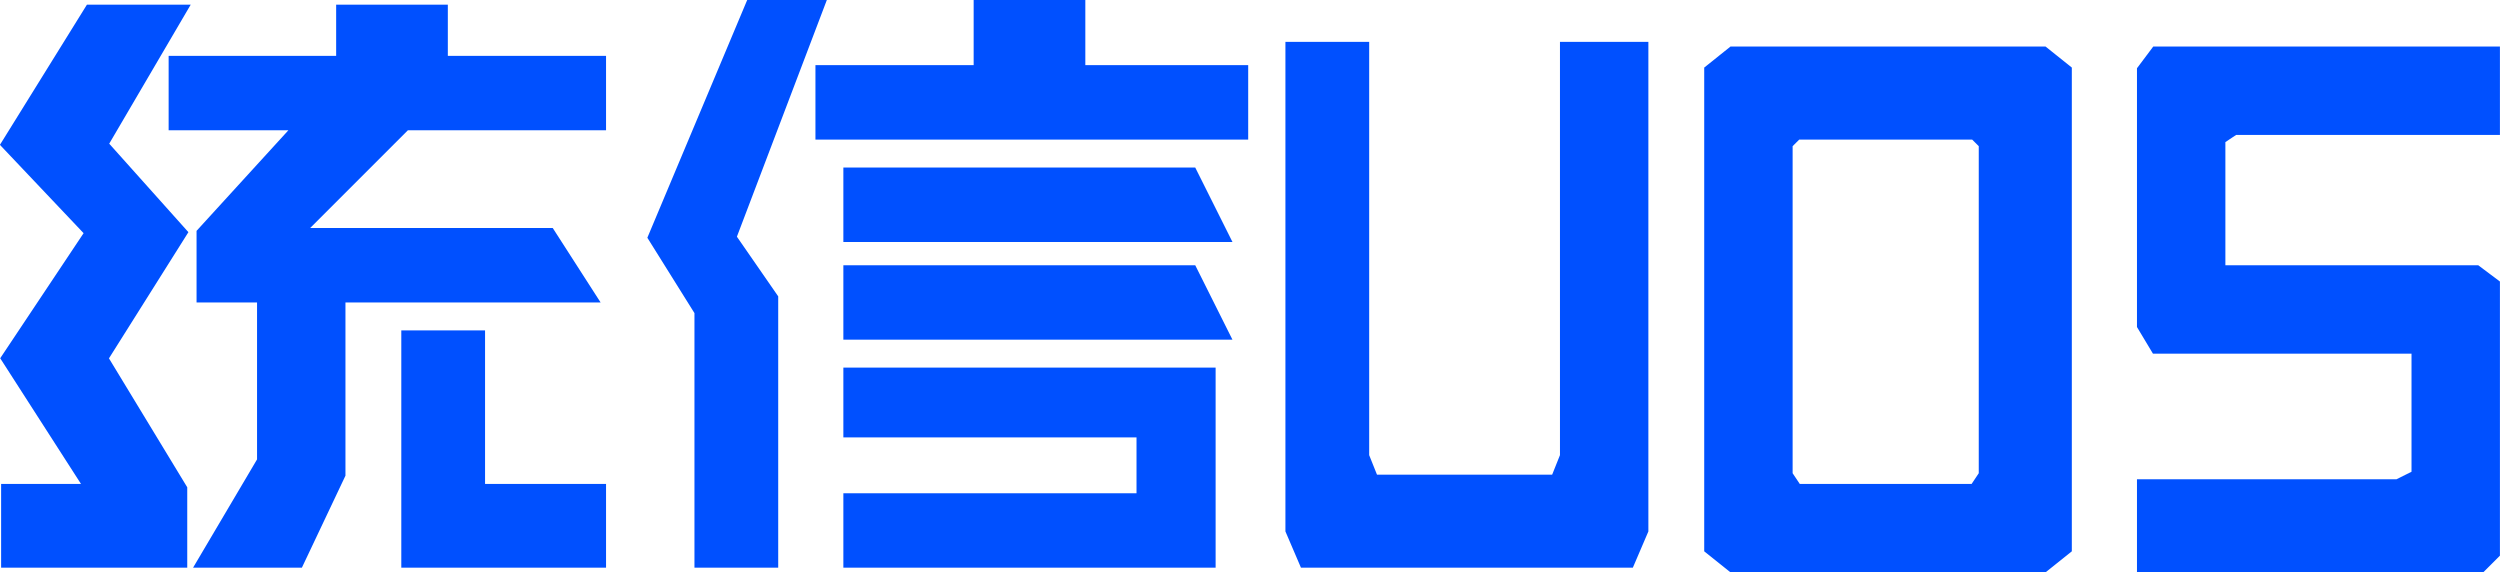 <svg width="268.628" height="61.5" viewBox="0 0 268.628 61.5" fill="none" xmlns="http://www.w3.org/2000/svg" xmlns:xlink="http://www.w3.org/1999/xlink">
	<desc>
			Created with Pixso.
	</desc>
	<defs/>
	<path id="矢量 1" d="M9.62 1L0.62 15.5L9.62 25L0.62 38.5L9.62 52.5L0.62 52.5L0.62 60.5L19.62 60.5L19.62 52.5L11.12 38.5L19.62 25L11.12 15.5L19.62 1L9.62 1ZM36.62 1L47.62 1L47.62 6.5L64.62 6.5L64.62 13.5L43.62 13.5L32.12 25L59.12 25L63.62 32L36.62 32L36.62 51L32.12 60.5L21.62 60.5L28.12 49.5L28.12 32L21.62 32L21.62 25L32.12 13.5L18.62 13.5L18.62 6.5L36.62 6.5L36.62 1ZM51.62 52.5L51.62 36L43.62 36L43.62 60.5L64.62 60.5L64.62 52.5L51.62 52.5Z" fill="#0050FF" fill-opacity="1" fill-rule="evenodd"/>
	<path id="矢量 1" d="M0.62 15.5L9.62 25L0.62 38.5L9.62 52.5L0.62 52.5L0.62 60.5L19.62 60.5L19.62 52.5L11.12 38.5L19.62 25L11.12 15.5L19.62 1L9.62 1L0.62 15.5ZM47.62 1L47.62 6.5L64.62 6.5L64.62 13.5L43.62 13.5L32.12 25L59.12 25L63.62 32L36.62 32L36.62 51L32.12 60.5L21.62 60.5L28.12 49.5L28.12 32L21.62 32L21.62 25L32.12 13.5L18.62 13.5L18.62 6.5L36.62 6.5L36.62 1L47.62 1ZM51.62 36L51.62 52.5L64.62 52.5L64.62 60.5L43.62 60.5L43.62 36L51.62 36Z" stroke="#0050FF" stroke-opacity="1" stroke-width="1"/>
	<path id="矢量 2" d="M80.62 0.5L88.12 0.5L78.62 25.5L83.12 32L83.12 60.5L75.12 60.5L75.12 33.5L70.12 25.5L80.62 0.5ZM116.12 0.5L105.12 0.5L105.12 7.5L88.12 7.5L88.12 14.5L133.62 14.5L133.62 7.5L116.12 7.5L116.12 0.5ZM138.62 57L138.62 5L146.62 5L146.62 49L147.62 51.5L167.12 51.5L168.12 49L168.12 5L176.62 5L176.62 57L175.12 60.5L140.12 60.5L138.62 57ZM91.12 18.5L128.12 18.5L131.62 25.5L91.12 25.5L91.12 18.5ZM128.12 29L91.12 29L91.12 36L131.62 36L128.12 29ZM91.12 40L130.12 40L130.12 60.5L91.12 60.5L91.12 53.5L122.62 53.5L122.62 46.5L91.12 46.5L91.12 40Z" fill="#0050FF" fill-opacity="1" fill-rule="evenodd"/>
	<path id="矢量 2" d="M88.12 0.5L78.62 25.5L83.12 32L83.12 60.5L75.12 60.5L75.12 33.5L70.12 25.5L80.62 0.5L88.12 0.5ZM116.12 0.5L116.12 7.5L133.62 7.5L133.62 14.5L88.12 14.5L88.12 7.5L105.12 7.5L105.12 0.5L116.12 0.5ZM128.12 18.5L131.62 25.5L91.12 25.5L91.12 18.5L128.12 18.5ZM128.12 29L131.62 36L91.12 36L91.12 29L128.12 29ZM130.12 40L130.12 60.5L91.12 60.5L91.12 53.5L122.62 53.5L122.62 46.5L91.12 46.5L91.12 40L130.12 40ZM138.62 57L140.12 60.5L175.12 60.5L176.62 57L176.62 5L168.12 5L168.12 49L167.12 51.5L147.62 51.5L146.62 49L146.62 5L138.62 5L138.62 57Z" stroke="#0050FF" stroke-opacity="1" stroke-width="1"/>
	<path id="矢量 3" d="M219.62 5.5L186.12 5.5L183.62 7.5L183.62 59L186.12 61L219.62 61L222.12 59L222.12 7.5L219.62 5.5ZM212.12 14.5L193.12 14.5L192.12 15.5L192.12 51L193.12 52.5L212.12 52.5L213.12 51L213.12 15.5L212.12 14.5Z" fill="#0050FF" fill-opacity="1" fill-rule="evenodd"/>
	<path id="矢量 3" d="M219.62 5.5L222.12 7.5L222.12 59L219.62 61L186.12 61L183.62 59L183.62 7.5L186.12 5.5L219.62 5.5ZM212.12 14.5L213.12 15.5L213.12 51L212.12 52.5L193.12 52.5L192.12 51L192.12 15.5L193.12 14.5L212.12 14.5Z" stroke="#0050FF" stroke-opacity="1" stroke-width="1"/>
	<path id="矢量 4" d="M230.12 7.5L231.62 5.5L268.12 5.5L268.12 14L240.12 14L238.62 15L238.62 29L266.12 29L268.12 30.5L268.12 59.5L266.62 61L230.12 61L230.12 52L257.62 52L259.62 51L259.62 37.5L231.62 37.5L230.12 35L230.12 7.5Z" fill="#0050FF" fill-opacity="1" fill-rule="evenodd"/>
	<path id="矢量 4" d="M231.62 5.5L268.12 5.5L268.12 14L240.12 14L238.62 15L238.62 29L266.12 29L268.12 30.5L268.12 59.5L266.62 61L230.12 61L230.12 52L257.62 52L259.62 51L259.62 37.5L231.62 37.5L230.12 35L230.12 7.5L231.62 5.5Z" stroke="#0050FF" stroke-opacity="1" stroke-width="1"/>
</svg>
